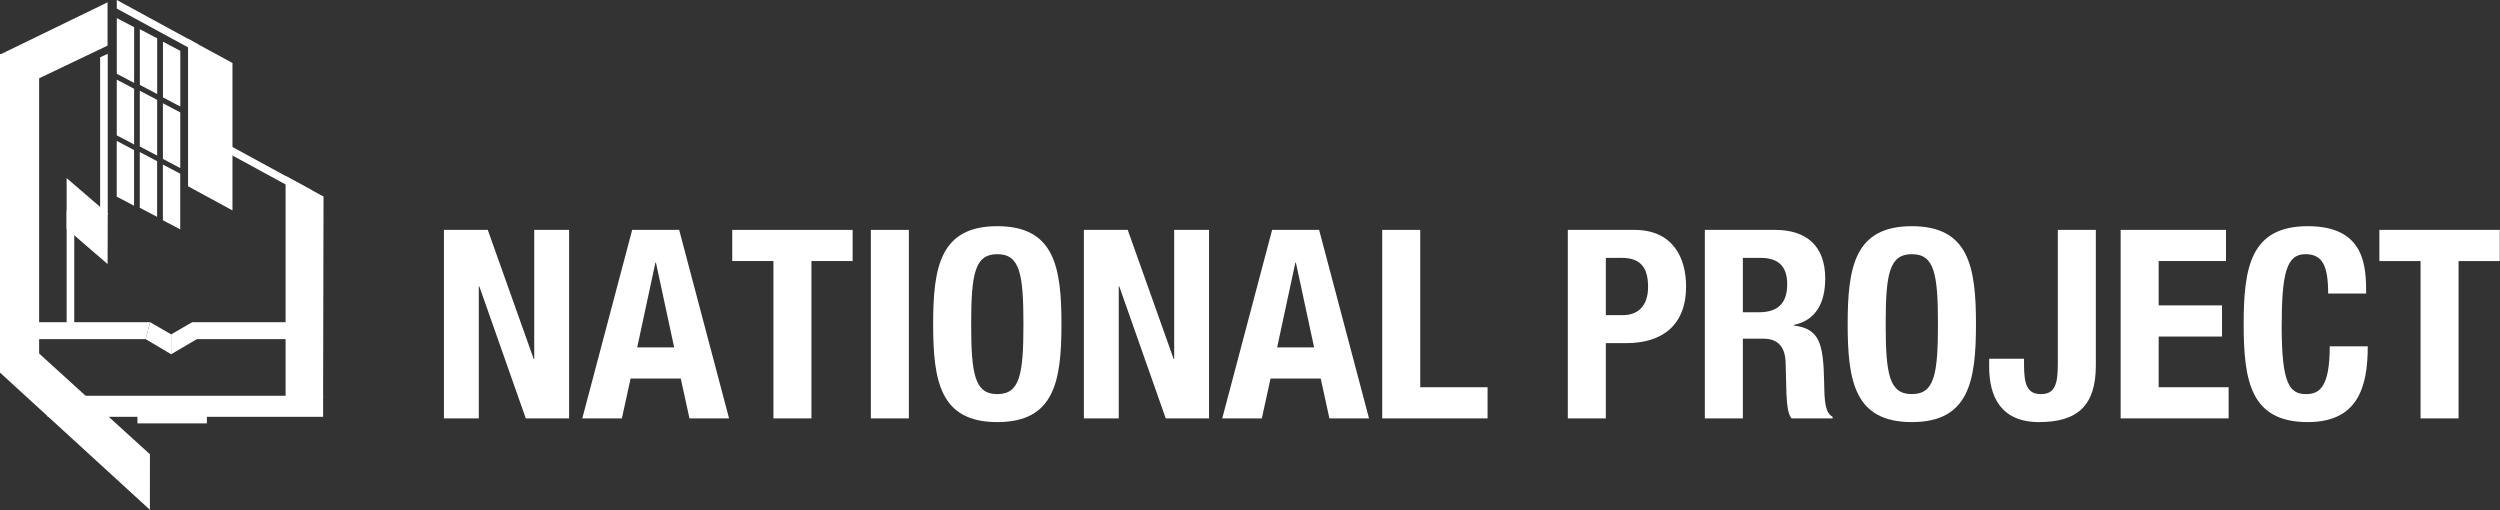 <?xml version="1.0" encoding="UTF-8"?> <svg xmlns="http://www.w3.org/2000/svg" width="7265" height="1482" viewBox="0 0 7265 1482" fill="none"><rect x="0" y="0" width="7265" height="1482" fill="#333333" stroke="none"/><g clip-path="url(#clip0_284_44)"><path d="M675.57 611.5L546.42 541.27V112.84L675.57 183.08V611.5Z" fill="white"></path><path d="M389.81 240.94L339.41 214.41V52.54L389.81 79.08V240.94Z" fill="white"></path><path d="M456.78 273.26L406.37 246.73V84.86L456.78 111.4V273.26Z" fill="white"></path><path d="M523.94 309.59L473.53 283.06V121.2L523.94 147.73V309.59Z" fill="white"></path><path d="M389.71 419.82L339.31 393.29V231.42L389.71 257.96V419.82Z" fill="white"></path><path d="M456.68 452.14L406.27 425.61V263.74L456.68 290.28V452.14Z" fill="white"></path><path d="M523.84 488.47L473.43 461.94V300.07L523.84 326.61V488.47Z" fill="white"></path><path d="M389.61 597.93L339.21 571.39V409.53L389.61 436.07V597.93Z" fill="white"></path><path d="M456.58 630.25L406.17 603.71V441.85L456.58 468.39V630.25Z" fill="white"></path><path d="M523.74 666.58L473.33 640.04V478.18L523.74 504.72V666.58Z" fill="white"></path><path d="M565.14 147.73L339.41 24.94V0L574.15 127.92L565.14 147.73Z" fill="white"></path><path d="M193.65 517.56V664.58L312.68 767.46L313.11 620.44L193.65 517.56Z" fill="white"></path><path d="M215.77 612.38L215.76 943.27L193.65 953.98V612.38H215.77Z" fill="white"></path><path d="M313.11 156.44L313.1 623.47L290.99 634.42V166.41L313.11 156.44Z" fill="white"></path><path d="M938.95 1155.05L829.94 1155.67V511.31L940.16 571.14L938.95 1155.05Z" fill="white"></path><path d="M896.7 572.43L671.36 449.64L670.96 424.7L905.7 552.61L896.7 572.43Z" fill="white"></path><path d="M65.97 250.28L312.55 132.56V6.76L0 158.59L65.97 250.28Z" fill="white"></path><path d="M113.7 157.09H0V1082.77H113.7V157.09Z" fill="white"></path><path d="M423.24 985.5H69.26V936.34H436.24L423.24 985.5Z" fill="white"></path><path d="M925.46 936.34H558.49V985.5H925.46V936.34Z" fill="white"></path><path d="M497.47 1029.48L423.24 985.5L436.19 936.34L497.47 971.72V1029.48Z" fill="white"></path><path d="M497.25 1029.48L583.11 978.91L558.53 936.34L497.25 971.72V1029.48Z" fill="white"></path><path d="M601.16 1201.79H399.38V1230.36H601.16V1201.79Z" fill="white"></path><path d="M0 1082.77L435.58 1481.39L435.68 1320.13L48.27 967.81L0 1082.77Z" fill="white"></path><path d="M938.99 1150.11H138.32V1211.27H938.99V1150.11Z" fill="white"></path><path d="M1417.46 668.05L1550.96 1043.22H1552.49V668.05H1653.76V1215.84H1527.94L1392.91 832.23H1391.38V1215.84H1290.11V668.05H1417.47H1417.46Z" fill="white"></path><path d="M1837.12 668.05H1973.68L2118.68 1215.84H2003.6L1978.28 1099.99H1832.51L1807.19 1215.84H1692.11L1837.11 668.05H1837.12ZM1851.7 1009.46H1959.11L1906.17 763.18H1904.64L1851.7 1009.46Z" fill="white"></path><path d="M2477.74 668.05V758.58H2358.05V1215.84H2247.57V758.58H2127.88V668.05H2477.73H2477.74Z" fill="white"></path><path d="M2530.67 1215.84V668.05H2641.15V1215.84H2530.67Z" fill="white"></path><path d="M2898.16 657.31C3063.88 657.31 3084.59 775.46 3084.59 941.95C3084.59 1108.44 3063.88 1226.59 2898.16 1226.59C2732.44 1226.59 2711.73 1108.44 2711.73 941.95C2711.73 775.46 2732.44 657.31 2898.16 657.31ZM2898.16 1145.26C2963.37 1145.26 2974.11 1089.25 2974.11 941.95C2974.11 794.65 2963.37 738.64 2898.16 738.64C2832.95 738.64 2822.21 795.41 2822.21 941.95C2822.21 1088.49 2832.95 1145.26 2898.16 1145.26Z" fill="white"></path><path d="M3277.16 668.05L3410.66 1043.22H3412.19V668.05H3513.46V1215.84H3387.64L3252.61 832.23H3251.08V1215.84H3149.81V668.05H3277.17H3277.16Z" fill="white"></path><path d="M3696.81 668.05H3833.37L3978.37 1215.84H3863.29L3837.97 1099.99H3692.2L3666.88 1215.84H3551.8L3696.8 668.05H3696.81ZM3711.39 1009.46H3818.8L3765.86 763.18H3764.33L3711.39 1009.46Z" fill="white"></path><path d="M4016.74 1215.84V668.05H4127.22V1125.31H4322.86V1215.84H4016.74Z" fill="white"></path><path d="M4556.08 668.05H4749.42C4862.2 668.05 4899.79 750.14 4899.79 832.23C4899.79 945.78 4829.97 997.18 4725.63 997.18H4666.55V1215.84H4556.07V668.05H4556.08ZM4666.55 915.86H4715.65C4759.38 915.86 4789.3 889.77 4789.3 833.77C4789.3 777.77 4767.82 749.38 4712.58 749.38H4666.55V915.87V915.86Z" fill="white"></path><path d="M4954.25 668.05H5158.33C5249.63 668.05 5304.1 714.85 5304.1 809.22C5304.1 882.87 5274.95 931.21 5212.8 944.25V945.78C5287.99 955.75 5298.73 997.18 5301.03 1113.03C5301.8 1171.34 5304.87 1199.73 5325.58 1211.23V1215.83H5205.89C5194.38 1200.49 5192.85 1170.56 5191.31 1141.41L5189.01 1053.18C5187.47 1010.22 5169.06 984.13 5123.8 984.13H5064.72V1215.83H4954.24V668.04L4954.25 668.05ZM5064.73 907.42H5110.76C5163.7 907.42 5193.62 884.4 5193.62 825.33C5193.62 774.69 5168.3 749.38 5116.9 749.38H5064.73V907.43V907.42Z" fill="white"></path><path d="M5555.75 657.31C5721.47 657.31 5742.18 775.46 5742.18 941.95C5742.18 1108.44 5721.47 1226.59 5555.75 1226.59C5390.03 1226.59 5369.32 1108.44 5369.32 941.95C5369.32 775.46 5390.03 657.31 5555.75 657.31ZM5555.75 1145.26C5620.96 1145.26 5631.7 1089.25 5631.7 941.95C5631.7 794.65 5620.96 738.64 5555.75 738.64C5490.54 738.64 5479.8 795.41 5479.8 941.95C5479.8 1088.49 5490.54 1145.26 5555.75 1145.26Z" fill="white"></path><path d="M6090.49 668.05V1062.4C6090.49 1179.02 6036.78 1226.58 5925.54 1226.58C5814.3 1226.58 5780.54 1152.16 5780.54 1066.23V1042.45H5881.81V1059.33C5881.81 1117.64 5891.02 1145.26 5930.91 1145.26C5970.8 1145.26 5980.01 1117.64 5980.01 1059.33V668.05H6090.49Z" fill="white"></path><path d="M6468.72 668.05V758.58H6273.08V887.47H6457.21V978H6273.08V1125.3H6476.39V1215.83H6162.6V668.04H6468.72V668.05Z" fill="white"></path><path d="M6765.62 852.95C6765.62 773.16 6749.51 738.64 6699.64 738.64C6644.4 738.64 6630.59 793.88 6630.59 949.62C6630.59 1115.34 6653.61 1145.26 6701.17 1145.26C6740.3 1145.26 6770.22 1125.31 6770.22 1006.39H6880.7C6880.7 1125.31 6851.55 1226.58 6706.54 1226.58C6540.82 1226.58 6520.11 1108.43 6520.11 941.94C6520.11 775.45 6540.82 657.3 6706.54 657.3C6872.26 657.3 6876.09 773.15 6876.09 852.94H6765.61L6765.62 852.95Z" fill="white"></path><path d="M7264.3 668.05V758.58H7144.62V1215.84H7034.14V758.58H6914.46V668.05H7264.31H7264.3Z" fill="white"></path></g><defs><clipPath id="clip0_284_44"><rect width="7264.3" height="1481.39" fill="white"></rect></clipPath></defs></svg> 